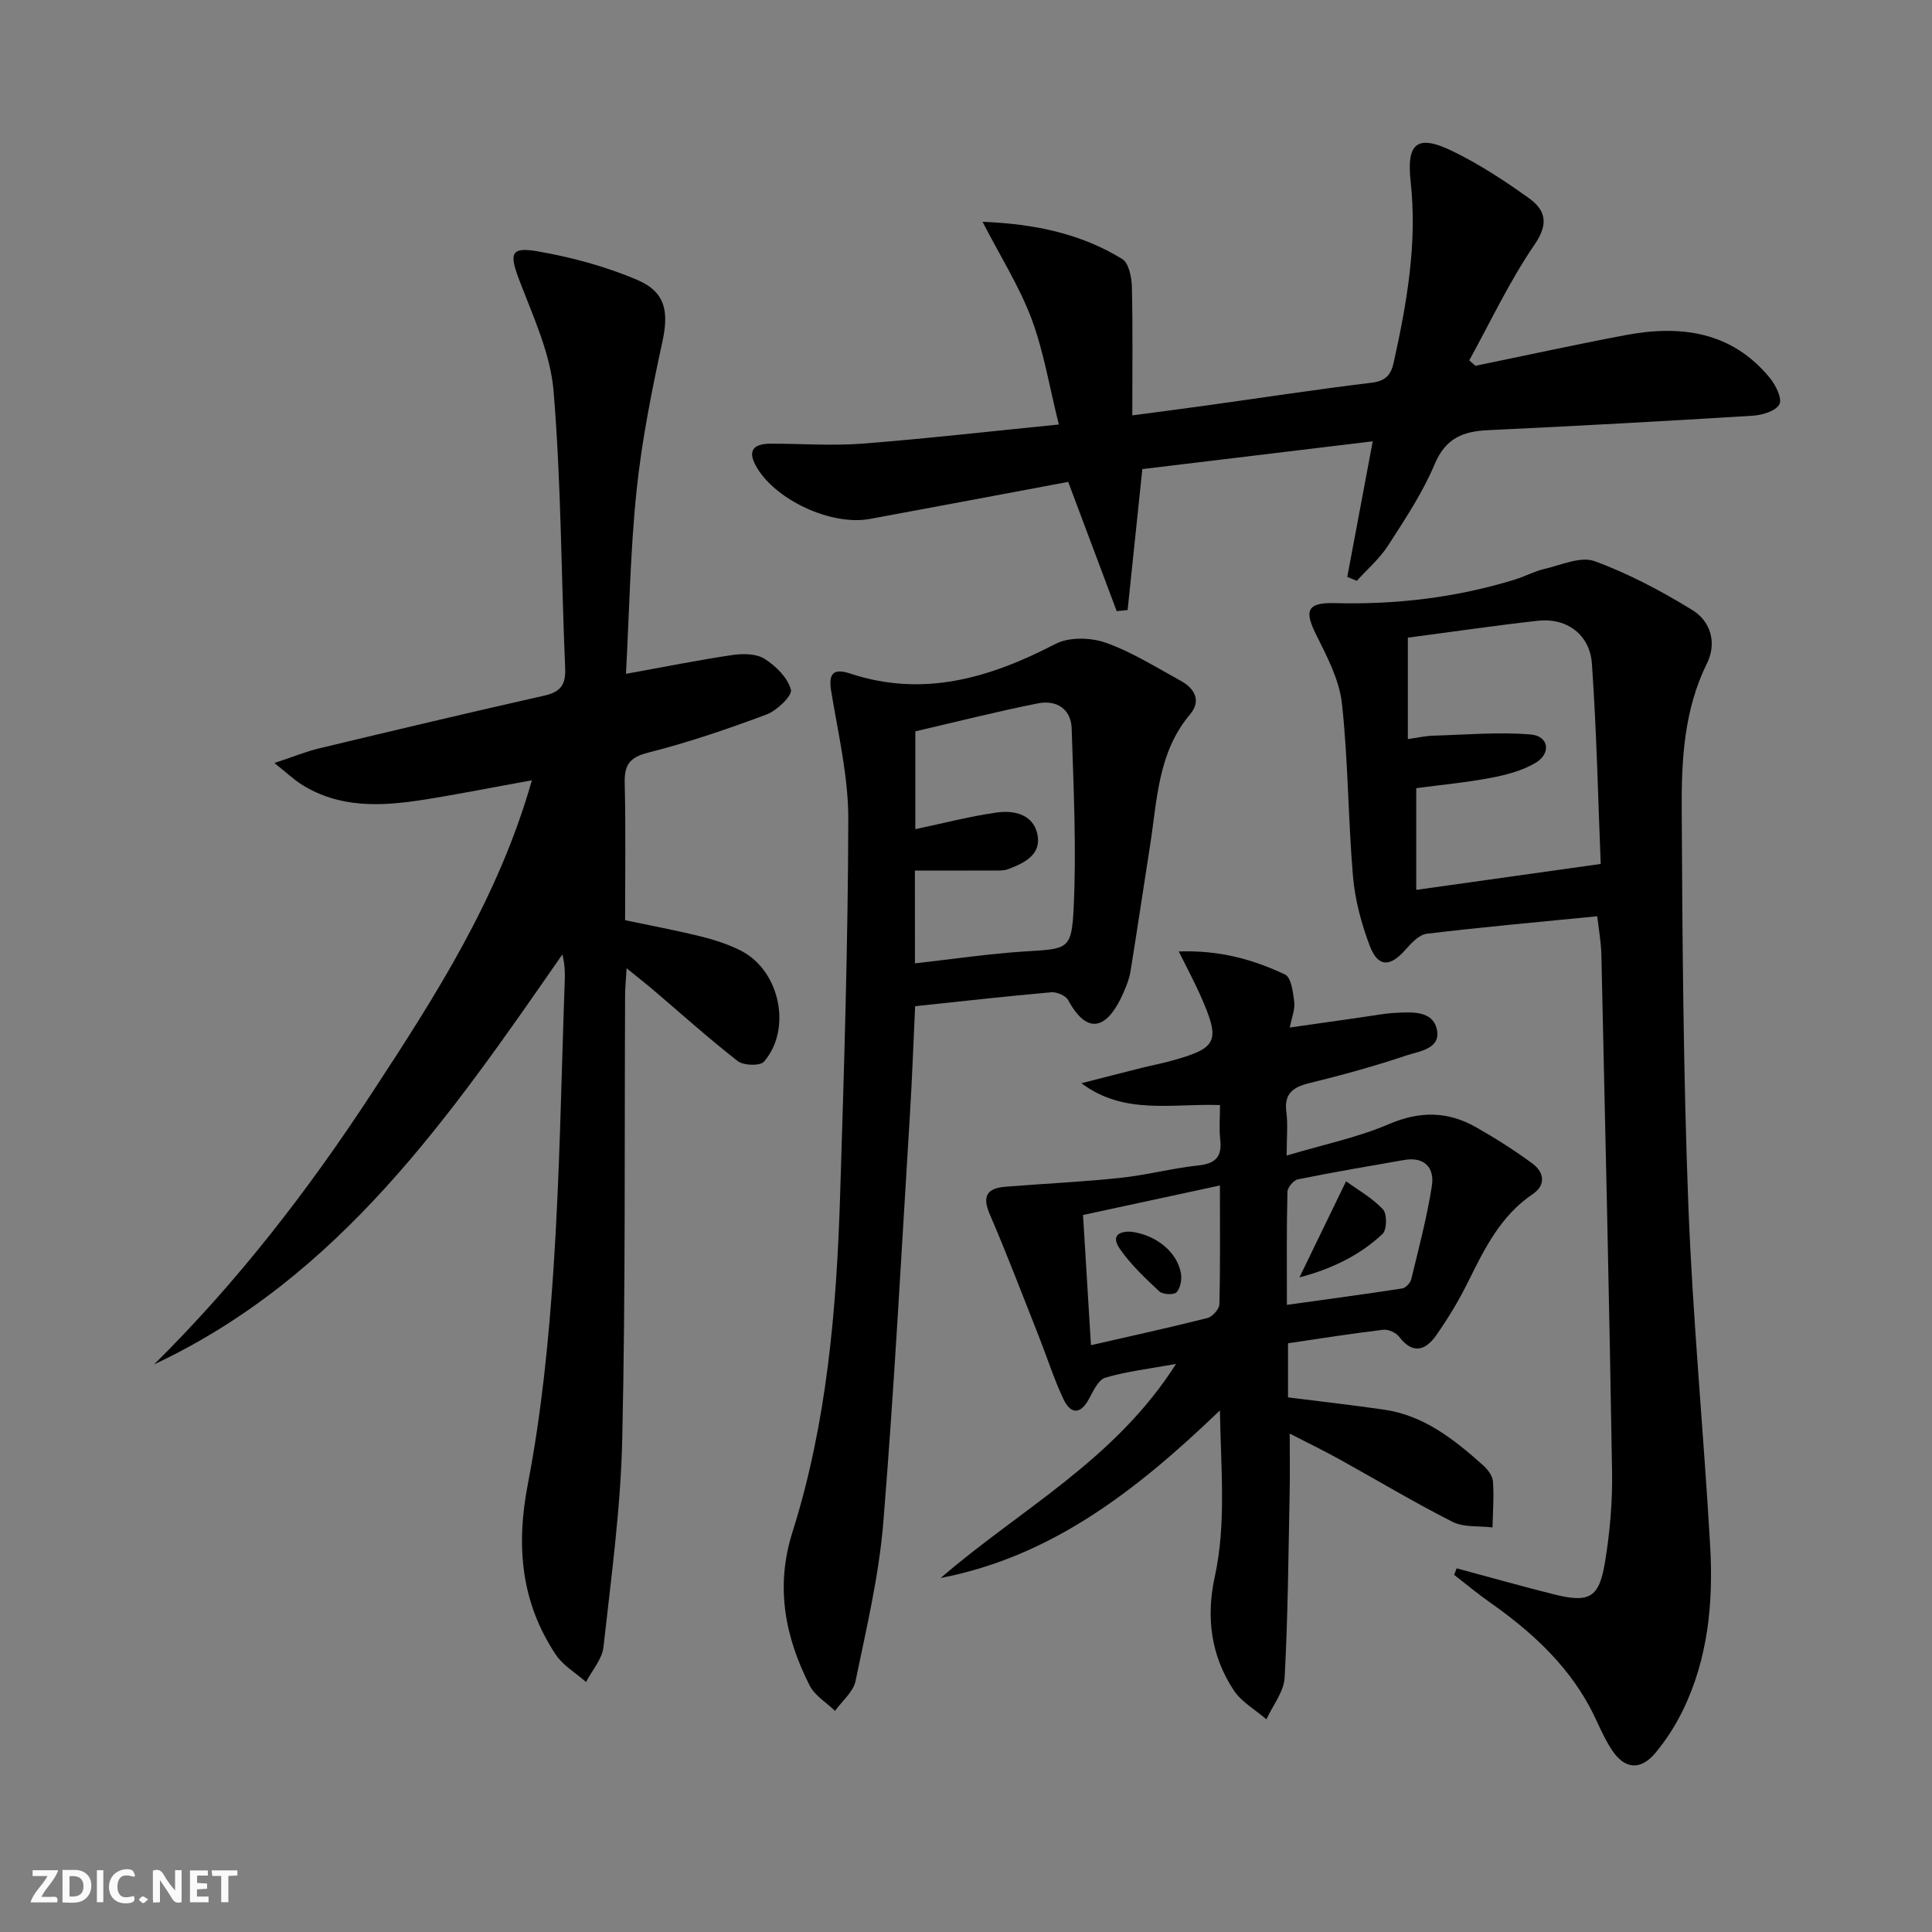 <svg enable-background="new 0 0 400 400" viewBox="0 0 400 400" xmlns="http://www.w3.org/2000/svg"><rect x="0" y="0" width="400" height="400" fill="#808080" stroke="none"/><g fill="#fbfafa"><path d="m37.59 393.81c-.92.31-1.52.05-2-.78-.7-1.2-1.52-2.34-2.47-3.78v4.59c-.55.03-.95.05-1.41.07-.03-.37-.06-.64-.06-.91 0-1.91 0-3.81 0-5.7 1.13-.41 1.77-.03 2.29.91.62 1.11 1.38 2.14 2.31 3.19v-4.2h1.35v6.61z"/><path d="m12.94 393.88v-6.75c1.9.19 3.93-.54 5.37 1.29.8 1.01.78 2.88.03 3.97-1.37 1.97-3.4 1.51-5.4 1.49m1.45-1.22c2.04.12 2.92-.58 2.89-2.21-.03-1.51-.98-2.19-2.89-2z"/><path d="m11.81 393.87h-5.49c.68-2.18 2.47-3.48 3.51-5.45h-3.08v-1.21h5.29c-.71 2.13-2.44 3.48-3.47 5.51.86 0 1.63.04 2.39-.01.79-.05 1.14.21.85 1.16"/><path d="m39.33 393.86v-6.61h3.7v1.07h-2.22v1.52c.68.04 1.34.09 2.07.13v1.07c-.72.05-1.38.09-2.1.14v1.48h2.4v1.19h-3.85z"/><path d="m27.71 388.56c-1.15-.3-2.46-.61-3.1.64-.37.73-.41 1.93-.06 2.67.63 1.35 1.99.93 3.17.68.35.94-.01 1.32-.93 1.46-1.62.25-3.05-.27-3.76-1.48-.73-1.25-.6-3.03.31-4.17.88-1.11 2.71-1.7 4-1.16.32.13.44.74.65 1.12-.1.08-.19.16-.28.24"/><path d="m49.15 387.24v1.07c-.59.02-1.17.05-1.87.08v5.44h-1.48v-5.44h-1.85c-.05-.4-.08-.73-.13-1.15z"/><path d="m20.06 387.21h1.33v6.62h-1.33z"/><path d="m30.68 393.25c-.49.38-.8.79-1.05.76-.32-.05-.6-.45-.9-.7.26-.24.51-.64.8-.67.29-.04.62.3 1.15.61"/></g><path d="m129.73 200.47c-.15 2.57-.3 4.02-.31 5.47-.15 30.66.1 61.32-.59 91.97-.32 14.39-2.3 28.76-3.89 43.1-.28 2.51-2.36 4.83-3.61 7.23-2.12-1.88-4.77-3.41-6.28-5.69-7.19-10.83-8.24-22.44-5.77-35.28 2.82-14.64 4.32-29.6 5.31-44.5 1.33-19.91 1.62-39.89 2.34-59.84.06-1.65.01-3.3-.5-5.32-23.16 33.36-46.1 66.83-84.52 84.87 17.22-17.03 31.9-36.03 45.09-56.19 13.16-20.1 26.18-40.31 33.12-64.74-8.31 1.5-15.42 2.93-22.57 4.05-8.65 1.35-17.28 1.77-25.14-3.2-1.62-1.03-3.03-2.38-5.6-4.43 3.86-1.27 6.55-2.38 9.35-3.05 15.49-3.71 30.99-7.4 46.54-10.9 3.39-.76 4.47-2.26 4.31-5.74-.83-19.11-.81-38.28-2.4-57.32-.65-7.83-4.27-15.51-7.12-23.03-2.04-5.38-1.81-6.86 3.71-5.91 7.09 1.22 14.23 3.14 20.82 5.97 5.91 2.54 6.43 6.73 5.11 12.81-2.21 10.19-4.27 20.47-5.34 30.82-1.3 12.52-1.5 25.16-2.19 37.89 7.77-1.4 14.89-2.84 22.07-3.9 2.17-.32 4.93-.29 6.64.8 2.32 1.48 4.76 3.89 5.44 6.37.33 1.22-2.87 4.33-5.01 5.13-8.06 3.02-16.24 5.81-24.57 7.92-3.98 1.01-4.92 2.66-4.83 6.4.23 9.31.08 18.63.08 28.29 5.4 1.14 10.57 2.09 15.67 3.36 2.88.71 5.78 1.65 8.4 3 7.97 4.11 10.52 16.16 4.69 22.92-.79.92-4.22.83-5.42-.1-6.03-4.69-11.72-9.82-17.55-14.78-1.5-1.28-3.06-2.49-5.48-4.45z" fill="#000001"/><path d="m301.59 324.71c6.67 1.79 13.33 3.67 20.03 5.36 7.4 1.86 9.46.81 10.68-6.65 1.02-6.2 1.57-12.57 1.46-18.86-.58-35.6-1.41-71.2-2.21-106.8-.06-2.78-.58-5.56-.86-8.06-11.92 1.18-23.62 2.22-35.29 3.62-1.59.19-3.21 1.94-4.42 3.31-3.17 3.62-5.69 3.67-7.39-.82-1.74-4.58-3.05-9.51-3.47-14.38-1.02-11.91-.98-23.92-2.29-35.79-.54-4.9-3.09-9.72-5.35-14.27-2.48-4.97-1.86-6.65 3.87-6.5 12.74.33 25.2-1.14 37.38-4.91 2.05-.64 3.99-1.7 6.06-2.18 3.44-.79 7.46-2.65 10.34-1.6 7.04 2.57 13.8 6.17 20.22 10.1 3.82 2.34 5.16 6.81 3.06 11.06-4.74 9.6-5.29 19.91-5.23 30.18.14 27.29.33 54.6 1.37 81.87.9 23.57 3.17 47.09 4.52 70.65.67 11.7-.41 23.3-5.65 34.06-1.51 3.11-3.43 6.1-5.63 8.76-3.05 3.68-6.32 3.52-8.99-.43-1.93-2.87-3.13-6.21-4.8-9.27-4.92-8.97-12.29-15.61-20.54-21.41-2.55-1.79-4.94-3.79-7.4-5.7.18-.44.35-.89.53-1.34zm-10.11-192.69v21c1.96-.27 3.57-.65 5.18-.7 6.75-.2 13.53-.8 20.23-.26 3.76.3 4.34 3.9 1.03 5.88-2.75 1.64-6.09 2.5-9.28 3.11-5.12.97-10.34 1.45-15.42 2.13v21.06c12.5-1.76 24.85-3.5 38.19-5.37-.53-12.96-.83-27.23-1.82-41.44-.43-6.12-5.29-9.57-11.17-8.91-8.88.99-17.72 2.29-26.94 3.5z" fill="#000001"/><path d="m252.59 228.79c-9.99-.35-19.86 2.12-28.69-4.52 4.23-1.08 8.45-2.17 12.68-3.23 1.93-.48 3.89-.85 5.81-1.38 9.76-2.67 10.38-4.01 6.13-13.6-1.24-2.8-2.7-5.5-4.47-9.07 8.55-.3 15.47 1.7 22 4.77 1.28.6 1.67 3.69 1.91 5.7.18 1.52-.51 3.15-.92 5.28 5.32-.76 10.18-1.46 15.04-2.15 2.3-.32 4.59-.78 6.89-.89 3.34-.17 7.6-.49 8.5 3.36.96 4.12-3.67 4.58-6.35 5.48-6.59 2.22-13.32 4.06-20.08 5.72-3.42.84-5.22 2.22-4.71 6.03.33 2.41.06 4.9.06 8.96 7.74-2.32 14.73-3.75 21.16-6.51 6.42-2.76 12.23-2.67 18.07.65 4.03 2.29 7.98 4.79 11.71 7.55 2.37 1.76 2.76 4.42.04 6.26-6.68 4.5-10.01 11.31-13.42 18.2-1.9 3.85-4.15 7.57-6.62 11.09-2.18 3.1-4.83 3.97-7.64.29-.65-.86-2.24-1.59-3.28-1.47-6.56.78-13.09 1.82-19.74 2.8v11.2c6.8.86 13.35 1.6 19.87 2.54 8.3 1.2 14.55 6.19 20.54 11.54.94.84 1.94 2.17 2.02 3.33.23 3.15-.02 6.34-.09 9.52-2.79-.35-5.94.03-8.3-1.17-8-4.05-15.71-8.69-23.56-13.03-3.17-1.75-6.44-3.33-10.13-5.23 0 4.42.07 8.28-.01 12.14-.26 12.8-.35 25.61-1.04 38.38-.16 2.94-2.46 5.76-3.77 8.64-2.29-1.98-5.16-3.58-6.77-6.02-4.71-7.12-5.75-15.13-3.94-23.42 2.41-11.02 1.29-22.04 1.08-34.52-17.31 16.63-34.85 30.25-57.82 34.7 16.34-14.13 36.1-24.39 48.73-44.32-5.47.99-10.15 1.53-14.6 2.83-1.45.42-2.52 2.73-3.4 4.37-1.83 3.41-3.85 3.15-5.3.09-1.98-4.18-3.38-8.64-5.08-12.95-3.35-8.46-6.58-16.97-10.18-25.33-1.61-3.74-.59-5.38 3.17-5.69 7.94-.65 15.91-1 23.83-1.84 5.43-.57 10.77-2 16.2-2.58 3.61-.39 4.92-1.85 4.51-5.39-.25-2.25-.04-4.56-.04-7.11zm-.02 16.65c-10.09 2.18-19.21 4.14-28.34 6.11.57 9.42 1.09 17.94 1.64 26.96 8.68-1.99 16.43-3.68 24.12-5.63 1.03-.26 2.44-1.84 2.47-2.84.2-7.8.11-15.6.11-24.6zm13.87 24.72c8.53-1.19 16.21-2.22 23.87-3.4.73-.11 1.7-1.16 1.88-1.93 1.55-6.42 3.26-12.83 4.27-19.34.57-3.69-1.52-6.06-5.73-5.33-7.35 1.28-14.7 2.53-22.01 4.01-.9.18-2.15 1.68-2.17 2.6-.19 7.44-.11 14.89-.11 23.39z" fill="#000001"/><path d="m189.47 208.32c-.37 7.7-.62 14.99-1.07 22.27-1.75 28.21-3.23 56.44-5.52 84.61-.9 11.03-3.5 21.95-5.75 32.84-.47 2.26-2.78 4.13-4.25 6.18-1.79-1.74-4.19-3.16-5.26-5.27-5.1-10.06-7.12-20.44-3.56-31.71 7.17-22.69 9.14-46.2 9.88-69.81.81-25.94 1.63-51.89 1.69-77.83.02-8.85-2.11-17.73-3.55-26.55-.61-3.75.58-4.71 3.94-3.6 15.2 5.02 28.94.9 42.5-6.13 2.81-1.46 7.28-1.35 10.39-.26 5.43 1.92 10.43 5.09 15.53 7.88 2.91 1.59 4.33 4.14 1.94 6.97-6.69 7.93-6.79 17.76-8.28 27.2-1.37 8.68-2.64 17.37-4.05 26.05-.24 1.46-.81 2.89-1.4 4.25-2.84 6.6-6.99 9.94-11.51 1.64-.51-.93-2.36-1.71-3.51-1.61-9.24.82-18.48 1.86-28.16 2.88zm-.04-8.87c8.04-.9 15.4-2 22.81-2.47 8.75-.55 9.62-.27 10.04-8.84.61-12.4-.01-24.87-.4-37.3-.13-4.1-3.19-5.97-6.97-5.22-8.55 1.7-17.01 3.85-25.4 5.8v20.25c5.83-1.23 11.27-2.65 16.81-3.44 3.56-.51 7.51.33 8.44 4.38.97 4.24-2.56 6.03-5.97 7.32-.61.23-1.31.29-1.97.3-5.73.02-11.45.01-17.4.01.01 6.76.01 12.83.01 19.21z" fill="#000001"/><path d="m278.94 119.44c1.71-9.11 3.42-18.21 5.27-28.07-16.25 1.96-31.97 3.85-47.7 5.75-1.05 10.08-2.05 19.63-3.05 29.18-.75.08-1.51.16-2.26.23-3.27-8.71-6.54-17.41-10.04-26.76-13.73 2.57-27.39 5.15-41.06 7.67-8.04 1.48-19.76-4-23.61-11-1.89-3.43-.13-4.58 3.08-4.58 6.33-.01 12.69.47 18.98-.01 13.36-1.04 26.68-2.57 40.67-3.96-1.98-7.92-3.14-15.19-5.67-21.93-2.51-6.67-6.4-12.82-10.13-20.04 10.75.43 20.32 2.42 28.93 7.71 1.35.83 1.94 3.74 1.99 5.71.21 8.64.09 17.28.09 26.66 5.5-.73 10.5-1.38 15.5-2.07 11.34-1.58 22.67-3.32 34.04-4.69 2.87-.35 4.01-1.59 4.57-4.15 2.74-12.35 4.92-24.74 3.52-37.49-.89-8.09 1.39-9.87 8.79-6.25 5.48 2.68 10.68 6.08 15.66 9.65 3.42 2.45 4.23 5.22 1.22 9.62-5.18 7.54-9.1 15.95-13.54 23.99.43.37.86.74 1.29 1.12 10.34-2.12 20.66-4.38 31.03-6.34 11.41-2.15 21.98-.8 29.9 8.83 1.23 1.49 2.62 4.32 1.99 5.49-.75 1.4-3.55 2.24-5.53 2.36-18.25 1.13-36.51 2.13-54.77 2.99-5.19.24-8.8 1.65-11.06 7.03-2.49 5.92-6.13 11.39-9.63 16.83-1.75 2.72-4.31 4.91-6.5 7.34-.68-.28-1.32-.55-1.97-.82z" fill="#000001"/><path d="m234.16 255.01c5.28.67 9.57 4.25 10.34 8.62.22 1.26-.1 3.06-.91 3.92-.56.59-2.85.48-3.56-.18-2.94-2.74-5.94-5.56-8.2-8.84-2.02-2.96.32-3.63 2.33-3.52z" fill="#000001"/><path d="m269.04 264.47c3.29-6.78 6.27-12.92 9.65-19.9 2.4 1.75 5.39 3.43 7.64 5.81.87.93.83 4.22-.08 5.08-4.87 4.59-10.81 7.33-17.21 9.01z" fill="#000001"/></svg>
